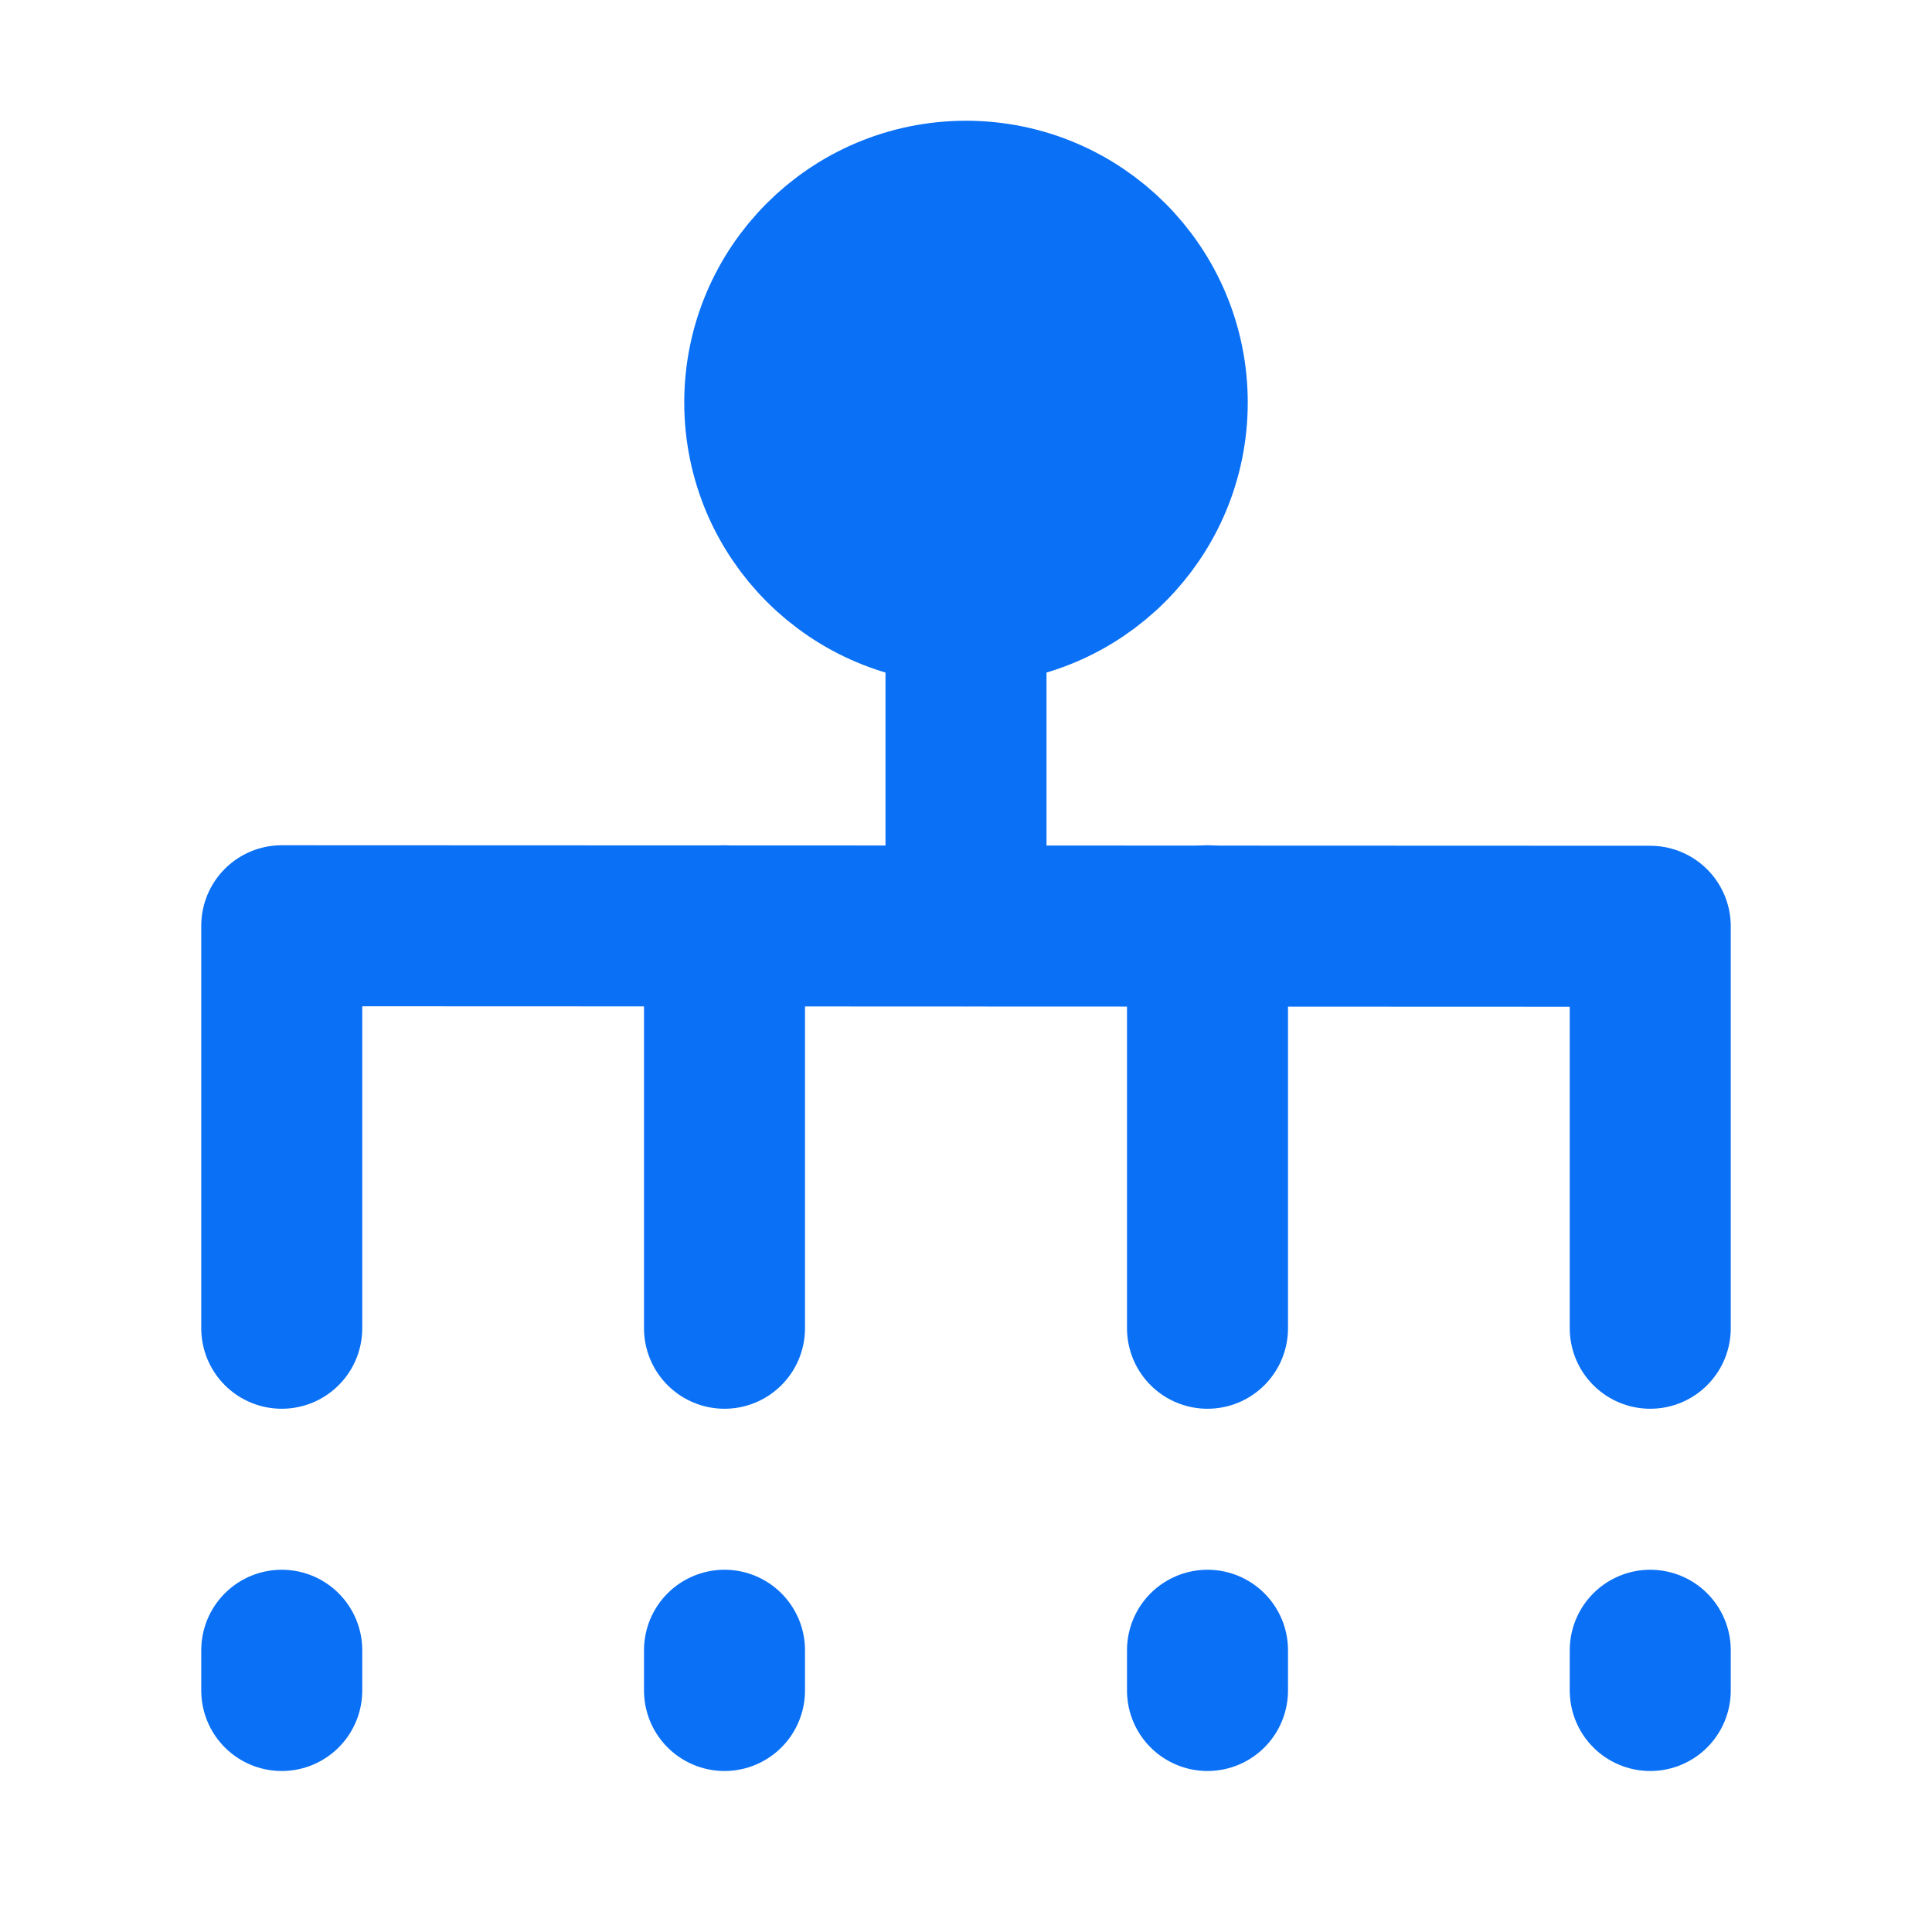 <?xml version="1.0" encoding="UTF-8"?><svg width="20" height="20" viewBox="0 0 48 48" fill="none" xmlns="http://www.w3.org/2000/svg"><path d="M24 15C26.761 15 29 12.761 29 10C29 7.239 26.761 5 24 5C21.239 5 19 7.239 19 10C19 12.761 21.239 15 24 15Z" fill="#0A70F6" stroke="#0A70F6" stroke-width="4"/><path d="M24 15V23" stroke="#0A70F6" stroke-width="4" stroke-linecap="round"/><path d="M30 23V33" stroke="#0A70F6" stroke-width="4" stroke-linecap="round"/><path d="M18 23V33" stroke="#0A70F6" stroke-width="4" stroke-linecap="round"/><path d="M7 33V23L41 23.013V33" stroke="#0A70F6" stroke-width="4" stroke-linecap="round" stroke-linejoin="round"/><path d="M41 41V42" stroke="#0A70F6" stroke-width="4" stroke-linecap="round"/><path d="M7 41V42" stroke="#0A70F6" stroke-width="4" stroke-linecap="round"/><path d="M18 41V42" stroke="#0A70F6" stroke-width="4" stroke-linecap="round"/><path d="M30 41V42" stroke="#0A70F6" stroke-width="4" stroke-linecap="round"/></svg>